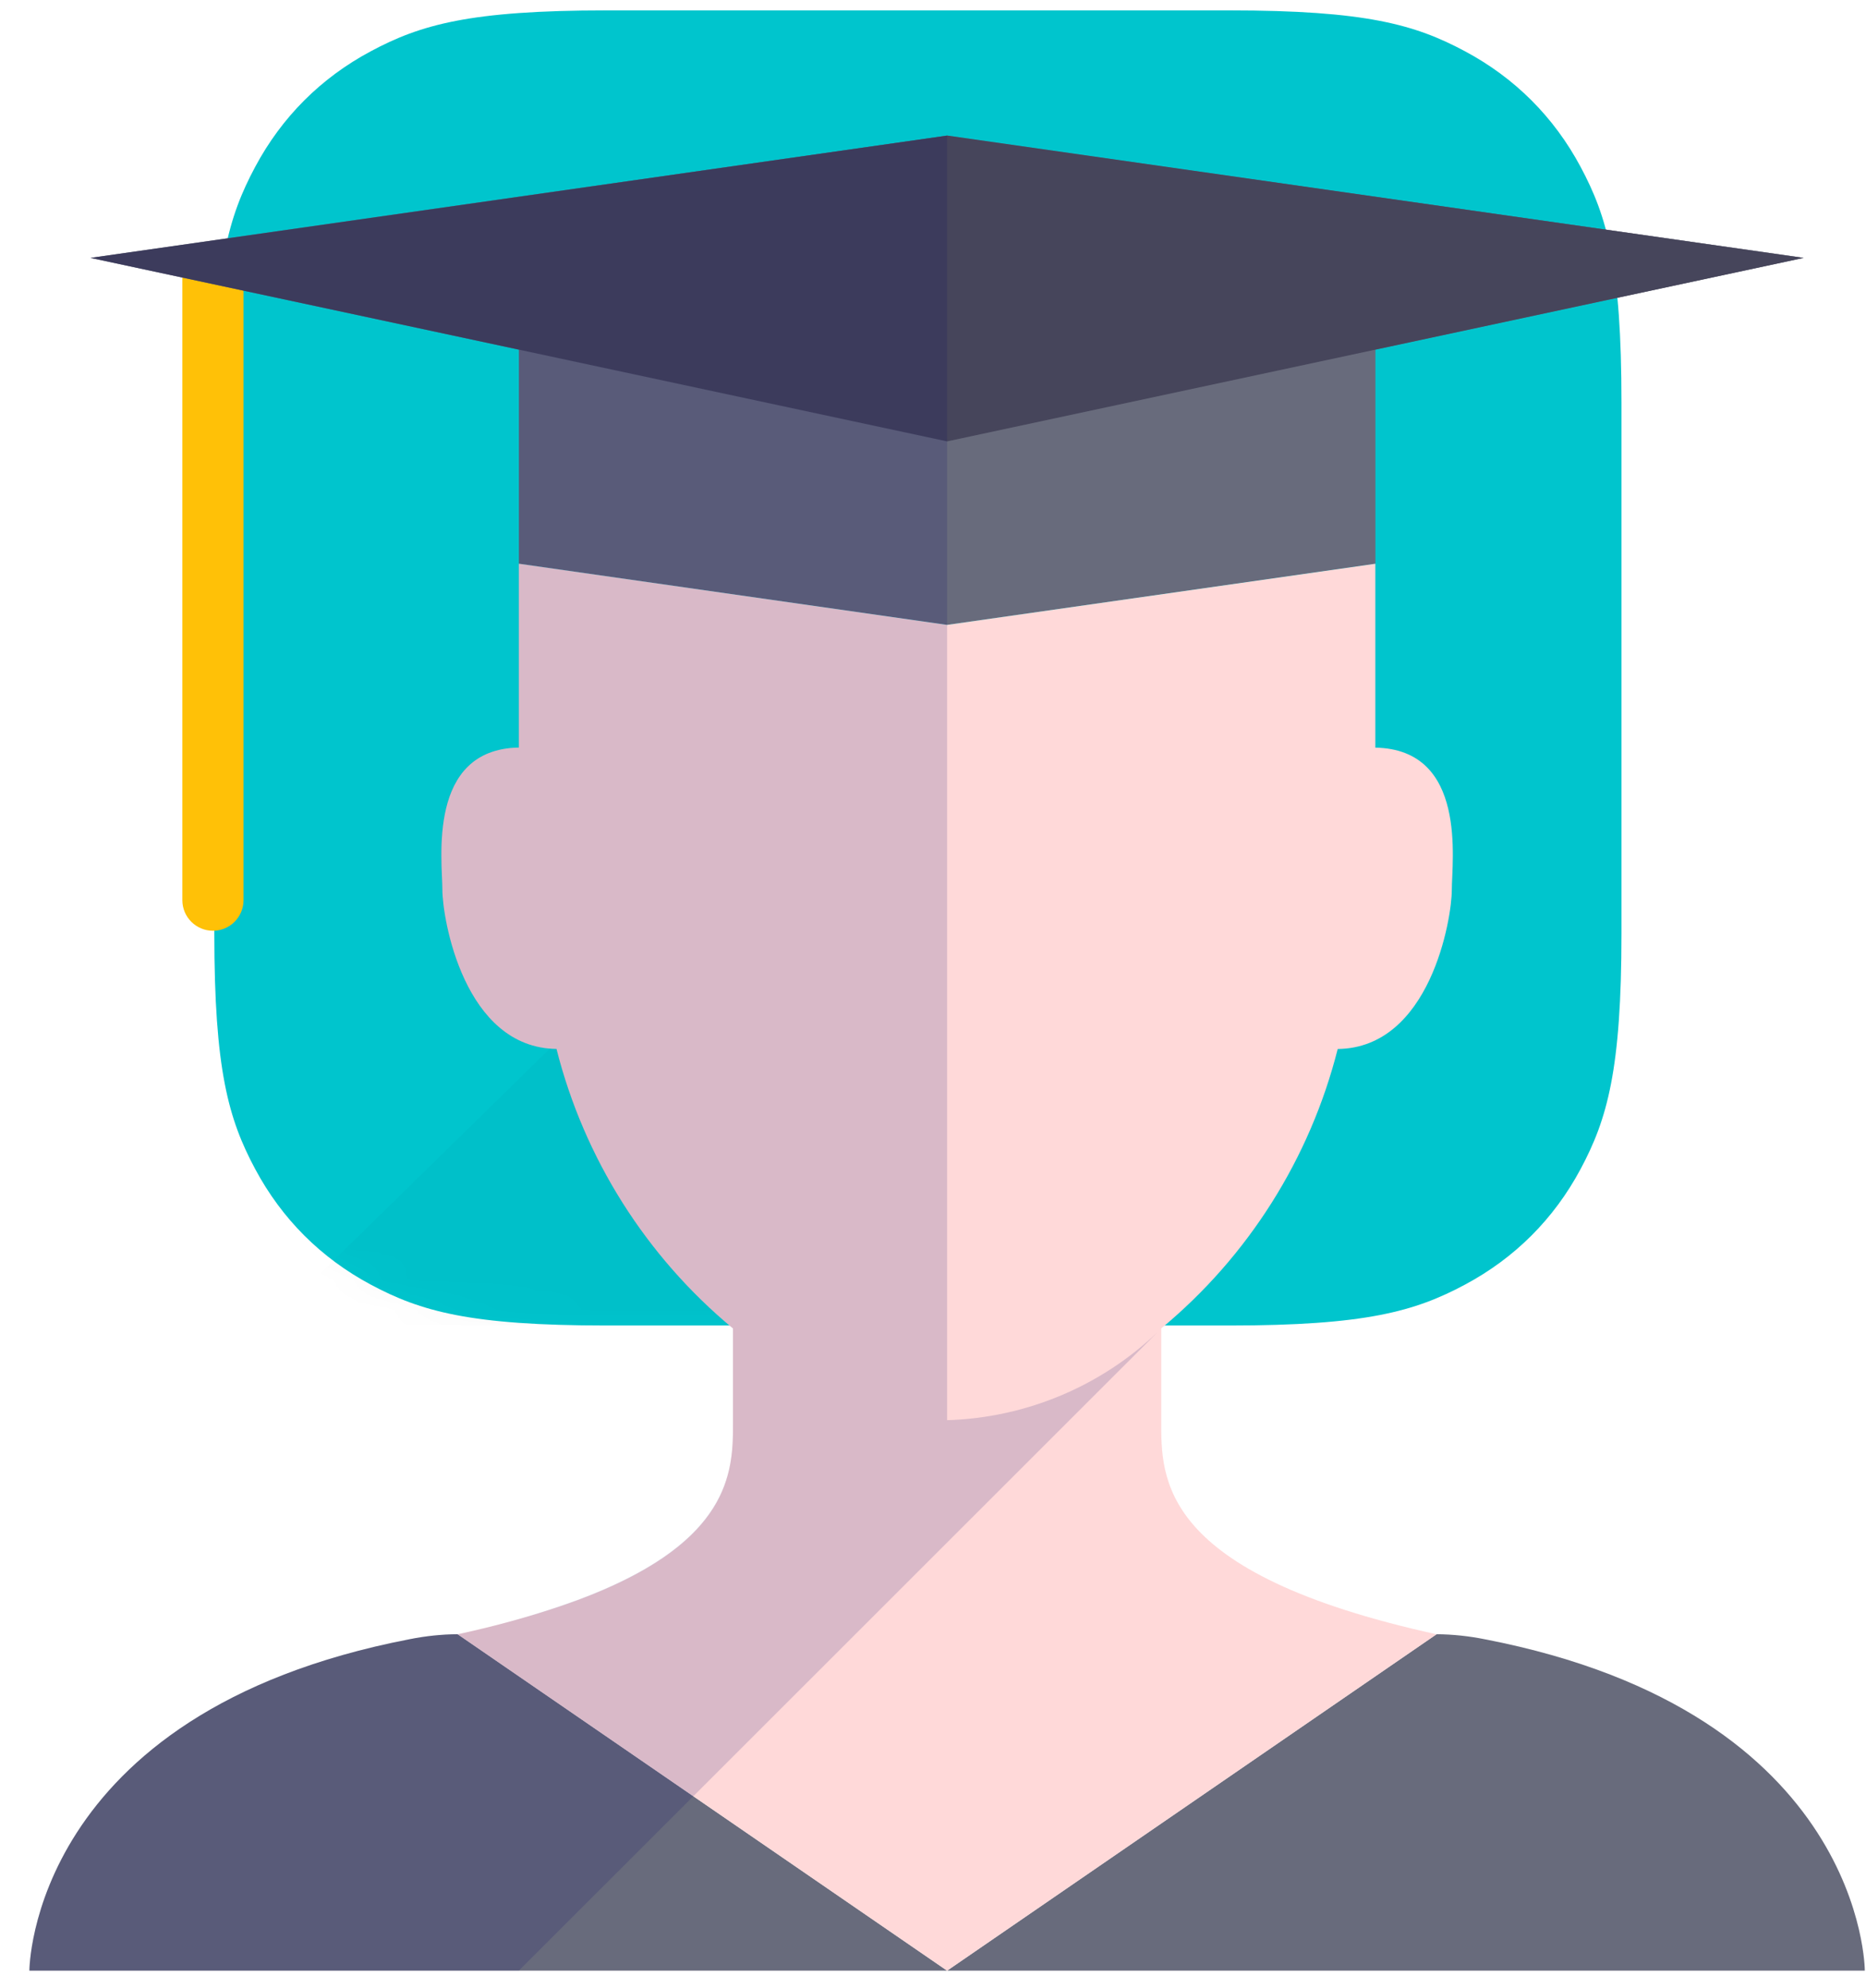 <?xml version="1.0" encoding="UTF-8"?>
<svg width="61px" height="65px" viewBox="0 0 61 65" version="1.1" xmlns="http://www.w3.org/2000/svg" xmlns:xlink="http://www.w3.org/1999/xlink">
    <!-- Generator: Sketch 52.6 (67491) - http://www.bohemiancoding.com/sketch -->
    <title>home-icn_vtiger_formation</title>
    <desc>Created with Sketch.</desc>
    <defs>
        <path d="M12.819,-2.29427699e-15 L33.181,5.17920154e-16 C37.638,-3.00926524e-16 39.255,0.464 40.884,1.336 C42.514,2.207 43.793,3.486 44.664,5.116 C45.536,6.745 46,8.362 46,12.819 L46,30.181 C46,34.638 45.536,36.255 44.664,37.884 C43.793,39.514 42.514,40.793 40.884,41.664 C39.255,42.536 37.638,43 33.181,43 L12.819,43 C8.362,43 6.745,42.536 5.116,41.664 C3.486,40.793 2.207,39.514 1.336,37.884 C0.464,36.255 -1.57573916e-15,34.638 -2.12163694e-15,30.181 L3.45280103e-16,12.819 C-2.00617683e-16,8.362 0.464,6.745 1.336,5.116 C2.207,3.486 3.486,2.207 5.116,1.336 C6.745,0.464 8.362,-1.47543031e-15 12.819,-2.29427699e-15 Z" id="path-1"></path>
    </defs>
    <g id="Page-1" stroke="none" stroke-width="1" fill="none" fill-rule="evenodd">
        <g id="Homepage-|-Design-02" transform="translate(-1024, -979)">
            <g id="Ressources" transform="translate(80, 841.34)">
                <g id="CTA-ressources-Copy-6" transform="translate(856, 98)">
                    <g id="icn_formation" transform="translate(44.006, 5)">
                        <g id="home-icn_vtiger_formation" transform="translate(44, 35)">
                            <g id="Group" transform="translate(7, 0)">
                                <mask id="mask-2" fill="white">
                                    <use xlink:href="#path-1"></use>
                                </mask>
                                <use id="Rectangle" fill="#00C5CD" xlink:href="#path-1"></use>
                                <polygon id="Path" fill="#000028" opacity="0.15" mask="url(#mask-2)" points="22.797 42.979 22.797 22.349 1.754 42.976"></polygon>
                            </g>
                            <g id="Orion_student" transform="translate(0.955, 3.176)">
                                <path d="M6,26.917 C5.448,26.917 5,26.469 5,25.917 L5,5.316 C5,4.764 7,4.764 7,5.316 L7,25.916 C7,26.181 6.895,26.436 6.707,26.624 C6.52,26.812 6.265,26.917 6,26.917 Z" id="Path" fill="#FFC107"></path>
                                <polygon id="Path" fill="#686B7C" points="58.002 4.916 30 0.917 2 4.916 16.002 7.916 16.002 14.916 30.002 16.916 44.002 14.916 44.002 7.916"></polygon>
                                <path d="M47.578,50.083 C47.058,49.978 46.53,49.922 46,49.918 L30,60.918 L60,60.918 C60,60.918 60,52.486 47.578,50.083 Z M12.422,50.083 C12.942,49.978 13.47,49.922 14,49.918 L30,60.918 L0,60.918 C0,60.918 0,52.486 12.422,50.083 Z" id="Shape" fill="#686B7C" fill-rule="nonzero"></path>
                                <polygon id="Path" fill="#46455B" fill-rule="nonzero" points="30 10.916 2 4.916 30 0.917 58.002 4.916"></polygon>
                                <path d="M42.769,30.783 C45.792,30.746 46.499,26.526 46.499,25.583 C46.499,24.64 47.016,20.983 43.999,20.93 L43.999,14.918 L43.993,14.918 L30,16.916 L16.006,14.916 L16,14.916 L16,20.927 C12.986,20.981 13.5,24.642 13.5,25.58 C13.5,26.518 14.207,30.744 17.23,30.78 C18.136,34.361 20.157,37.562 23,39.92 L23,42.92 C23,44.82 23.107,47.92 14,49.92 L30,60.92 L46,49.92 C36.892,47.92 37,44.82 37,42.92 L37,39.92 C39.843,37.563 41.863,34.363 42.769,30.783 Z" id="Path" fill="#FFD9D9"></path>
                                <g id="Group" opacity="0.15" fill="#000064">
                                    <path d="M30,0.918 L2,4.918 L16,7.916 L16,14.916 L15.994,14.916 L15.994,20.927 C12.98,20.981 13.494,24.642 13.494,25.58 C13.494,26.518 14.201,30.744 17.224,30.78 C18.132,34.362 20.154,37.563 23,39.92 L23,43.289 C22.982,44.848 22.67,47.028 17.922,48.797 C16.646,49.261 15.339,49.636 14.011,49.918 L13.995,49.918 C13.465,49.923 12.936,49.978 12.417,50.084 C0,52.486 0,60.918 0,60.918 L16,60.918 L36.887,40.035 C35.027,41.815 32.573,42.843 30,42.92 L30,0.918 Z" id="Path"></path>
                                </g>
                            </g>
                        </g>
                    </g>
                </g>
            </g>
        </g>
    </g>
</svg>